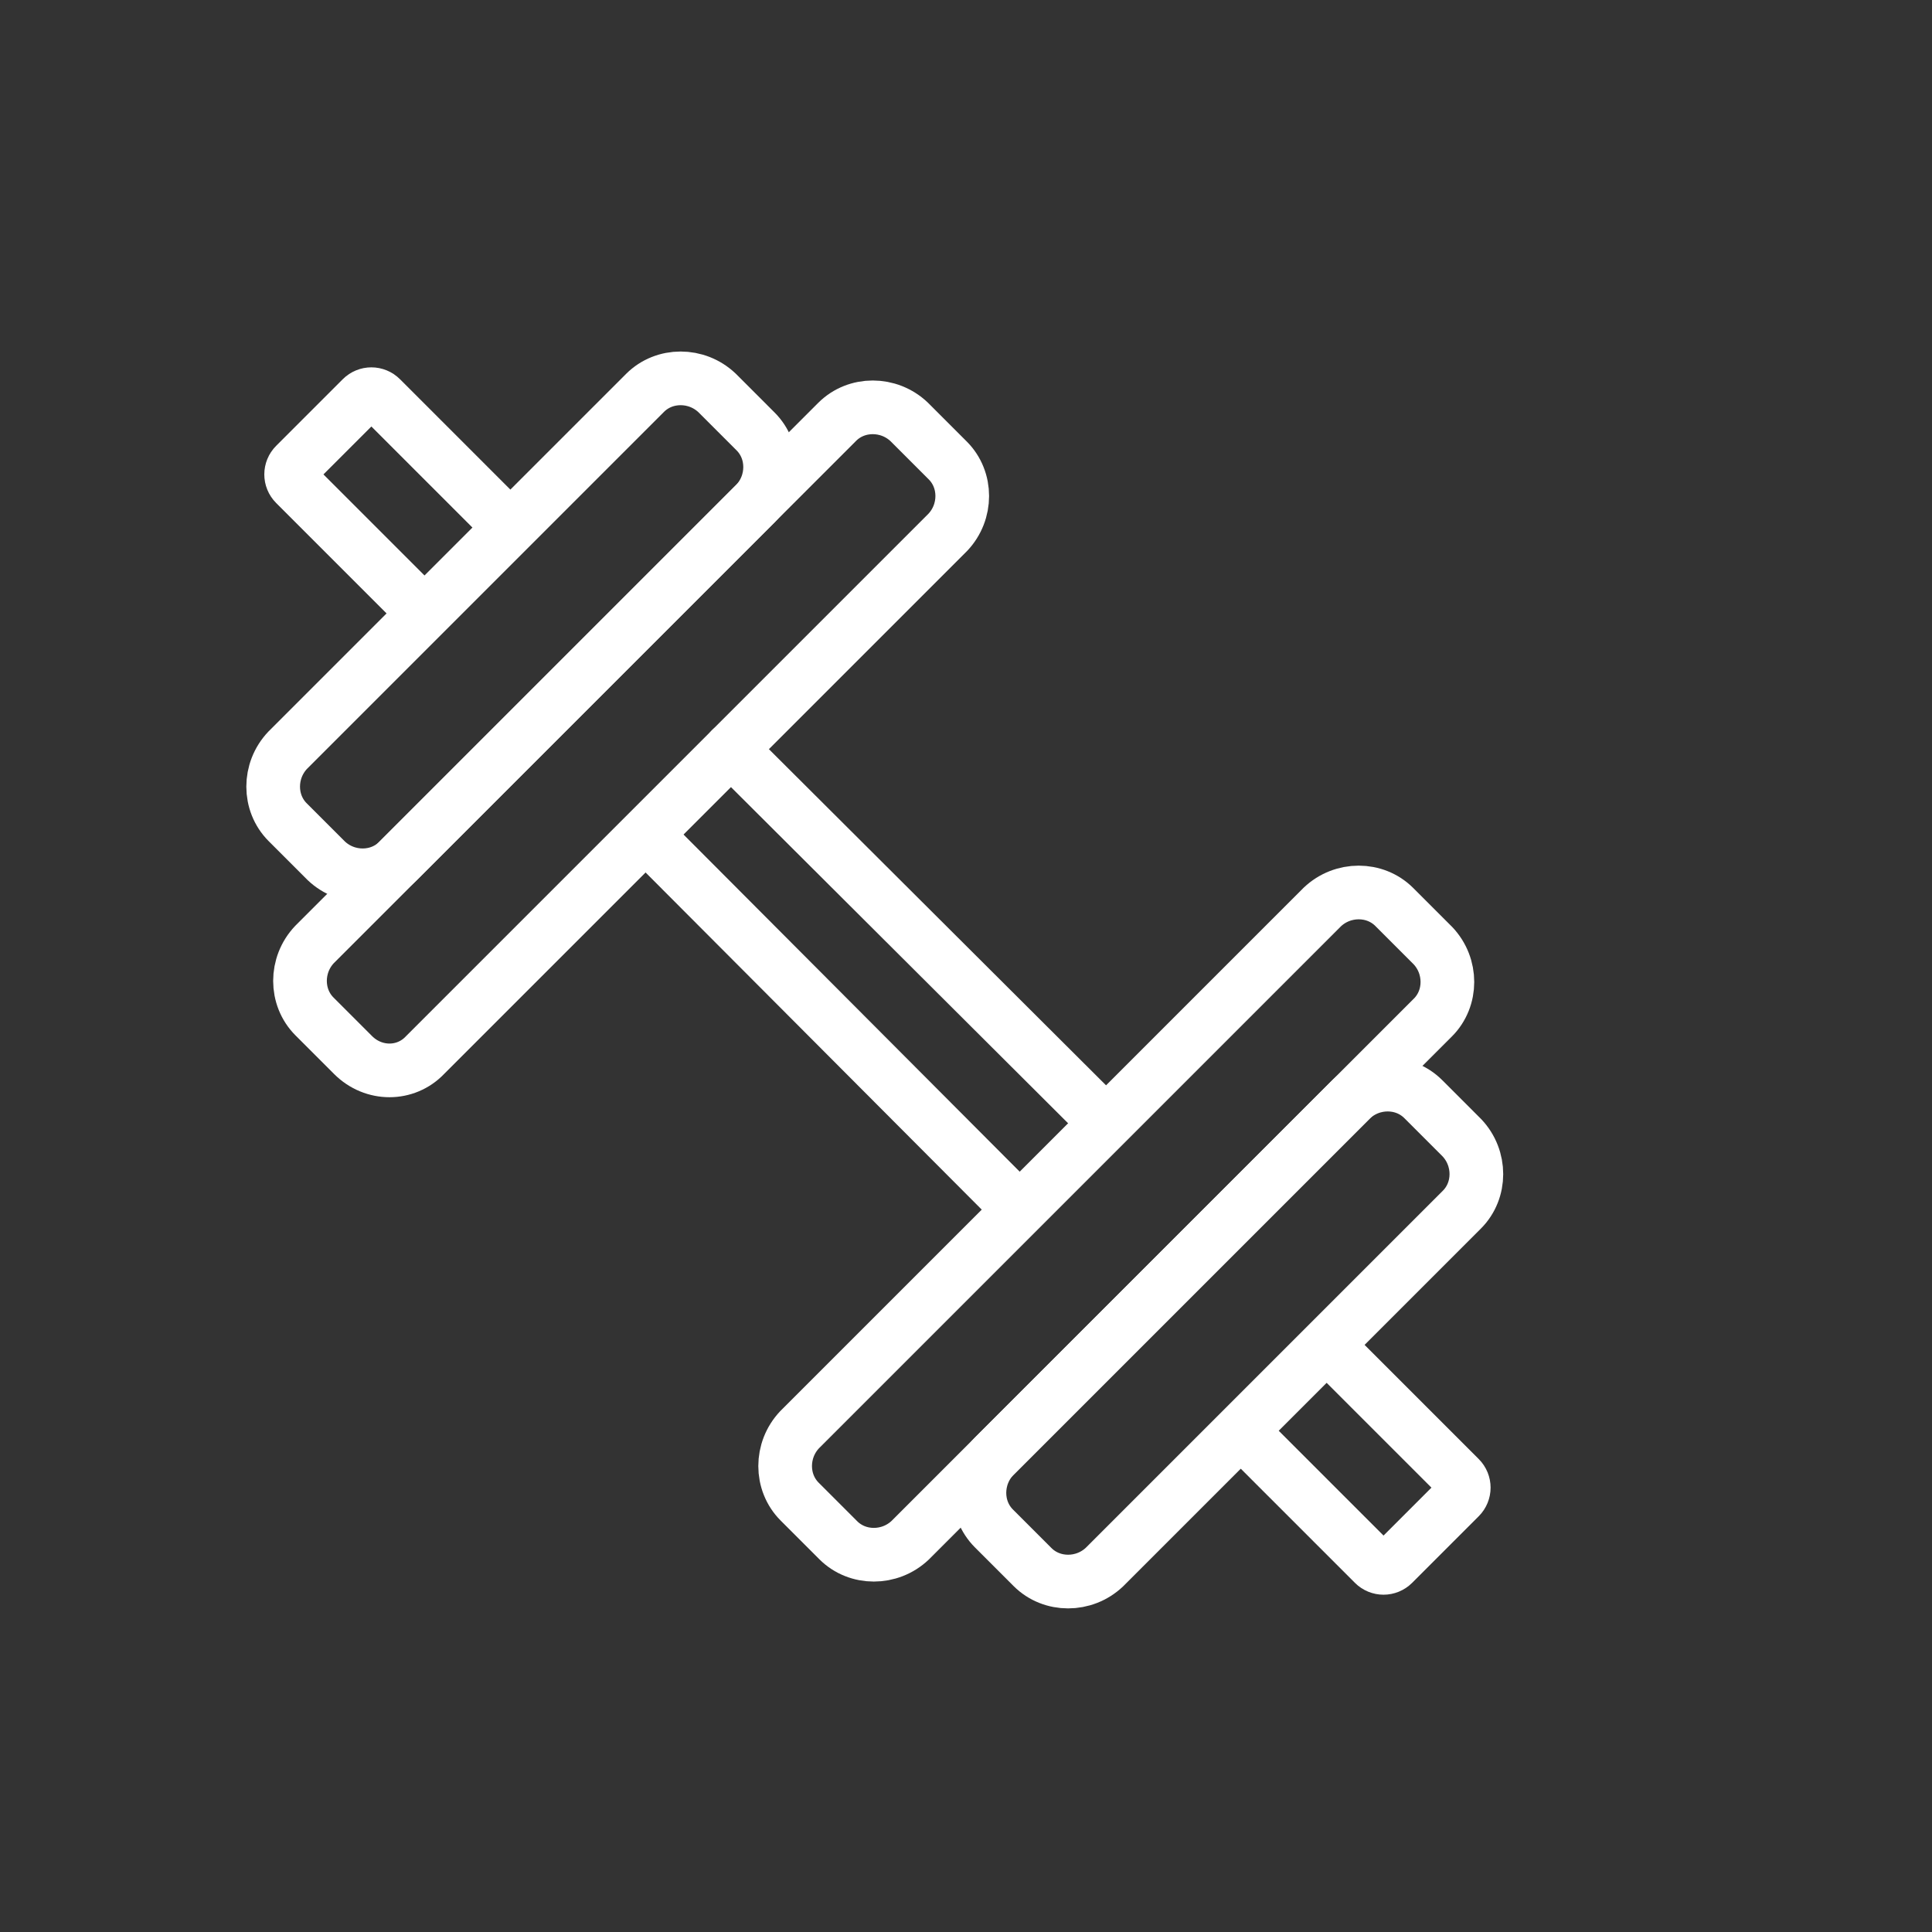 <?xml version="1.0" encoding="utf-8"?>
<!-- Generator: Adobe Illustrator 26.0.3, SVG Export Plug-In . SVG Version: 6.00 Build 0)  -->
<svg version="1.1" id="Layer_1" xmlns="http://www.w3.org/2000/svg" xmlns:xlink="http://www.w3.org/1999/xlink" x="0px" y="0px"
	 viewBox="0 0 180 180" style="enable-background:new 0 0 180 180;" xml:space="preserve">
<rect x="0" y="0" width="180" height="180" fill="#333333" stroke="none"/>
<style type="text/css">
	.st0{fill:none;stroke:#FFFFFF;stroke-width:5;stroke-linecap:round;stroke-linejoin:round;stroke-miterlimit:10;}
	.st1{fill:none;stroke:#FFFFFF;stroke-width:5;stroke-miterlimit:10;}
</style>
<path class="st0" d="M30.4,80.2l-3.6-3.6c-1.8-1.8-1.8-4.8,0-6.7l33.3-33.3c1.8-1.8,4.8-1.8,6.7,0l3.6,3.6c1.8,1.8,1.8,4.8,0,6.7
	L37.1,80.2C35.3,82,32.3,82,30.4,80.2z"/>
<path class="st0" d="M32.9,98.3l-3.6-3.6c-1.8-1.8-1.8-4.8,0-6.7l48.7-48.7c1.8-1.8,4.8-1.8,6.7,0l3.6,3.6c1.8,1.8,1.8,4.8,0,6.7
	L39.6,98.3C37.8,100.2,34.8,100.2,32.9,98.3z"/>
<path class="st0" d="M92.6,142.4l3.6,3.6c1.8,1.8,4.8,1.8,6.7,0l33.3-33.3c1.8-1.8,1.8-4.8,0-6.7l-3.6-3.6c-1.8-1.8-4.8-1.8-6.7,0
	l-33.3,33.3C90.8,137.6,90.8,140.6,92.6,142.4z"/>
<path class="st0" d="M74.5,139.9l3.6,3.6c1.8,1.8,4.8,1.8,6.7,0l48.7-48.7c1.8-1.8,1.8-4.8,0-6.7l-3.6-3.6c-1.8-1.8-4.8-1.8-6.7,0
	l-48.7,48.7C72.7,135.1,72.7,138.1,74.5,139.9z"/>
<line class="st0" x1="94.8" y1="112.5" x2="60.4" y2="78"/>
<path class="st0" d="M123.7,125.4l12.3,12.3c0.5,0.5,0.5,1.3,0,1.8l-6.2,6.2c-0.5,0.5-1.3,0.5-1.8,0l-12.3-12.3"/>
<line class="st0" x1="68.1" y1="69.8" x2="103" y2="104.6"/>
<path class="st0" d="M39.4,57L27.5,45.1c-0.5-0.5-0.5-1.3,0-1.8l6.2-6.2c0.5-0.5,1.3-0.5,1.8,0l12,12"/>
</svg>

